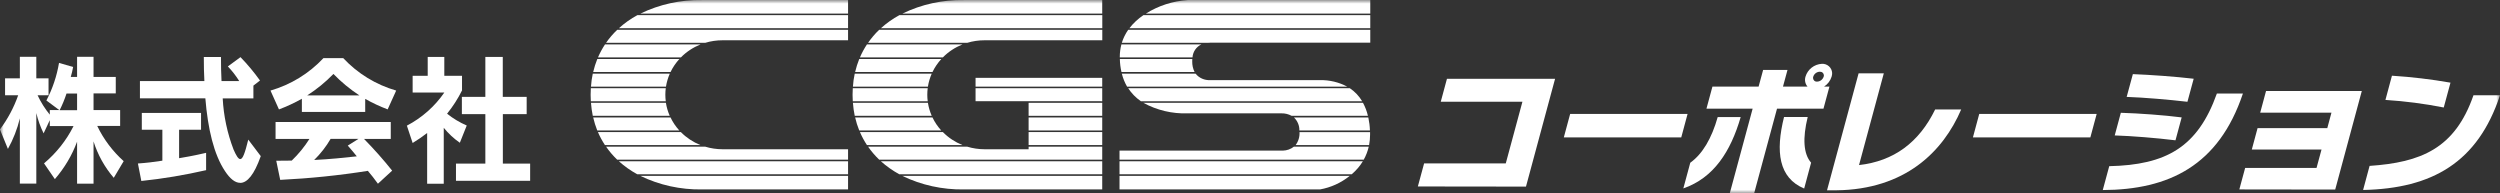 <svg width="336" height="26" viewBox="0 0 336 26" fill="none" xmlns="http://www.w3.org/2000/svg">
<rect x="0" y="0" width="336" height="26" fill="#333333" stroke="none"/>
<g clip-path="url(#clip0_522_2482)">
<mask id="mask0_522_2482" style="mask-type:luminance" maskUnits="userSpaceOnUse" x="0" y="0" width="336" height="26">
<path d="M336 0.004H0V25.995H336V0.004Z" fill="white"/>
</mask>
<g mask="url(#mask0_522_2482)">
<path d="M79.725 15.788C79.865 16.38 80.043 16.962 80.267 17.536H91.299C90.823 17.009 90.421 16.426 90.123 15.788H79.725Z" fill="white"/>
<path d="M81.303 19.496H94.136C93.147 19.098 92.251 18.506 91.504 17.748H80.36C80.621 18.358 80.939 18.941 81.303 19.496Z" fill="white"/>
<path d="M113.979 23.425V21.678H83.179C83.935 22.353 84.756 22.935 85.652 23.425H113.979Z" fill="white"/>
<path d="M113.979 1.826V0.004H94.341C91.485 -0.042 88.648 0.578 86.072 1.826H113.979Z" fill="white"/>
<path d="M82.955 4.008C82.395 4.535 81.891 5.127 81.452 5.755H94.78C95.536 5.524 96.32 5.413 97.114 5.413H113.979V4.008H82.945H82.955Z" fill="white"/>
<path d="M81.312 5.968C80.948 6.523 80.631 7.105 80.369 7.715H91.513C92.26 6.957 93.165 6.365 94.155 5.968H81.303H81.312Z" fill="white"/>
<path d="M82.945 21.456H113.979V20.059H97.114C96.32 20.059 95.517 19.939 94.761 19.708H81.452C81.891 20.337 82.385 20.919 82.945 21.456Z" fill="white"/>
<path d="M85.661 2.038C84.765 2.519 83.935 3.111 83.188 3.786H113.979V2.038H85.661Z" fill="white"/>
<path d="M80.276 7.929C80.052 8.493 79.865 9.075 79.725 9.676H90.123C90.431 9.038 90.832 8.456 91.308 7.929H80.276Z" fill="white"/>
<path d="M86.063 23.638C88.639 24.886 91.476 25.505 94.341 25.459H113.979V23.638H86.053H86.063Z" fill="white"/>
<path d="M79.669 9.897C79.548 10.471 79.464 11.053 79.427 11.645H89.507C89.6 11.044 89.777 10.461 90.02 9.897H79.669Z" fill="white"/>
<path d="M79.427 13.818C79.474 14.401 79.548 14.993 79.669 15.566H90.011C89.768 15.011 89.591 14.419 89.498 13.818H79.418H79.427Z" fill="white"/>
<path d="M89.479 11.858H79.408C79.389 12.145 79.38 12.441 79.38 12.737C79.38 13.033 79.389 13.319 79.408 13.606H89.479C89.404 13.023 89.404 12.441 89.479 11.858Z" fill="white"/>
<path d="M138.245 19.708V20.059H132.328C131.535 20.059 130.732 19.939 129.976 19.708H116.667C117.105 20.337 117.6 20.919 118.16 21.456H148.139V19.708H138.245Z" fill="white"/>
<path d="M131.115 11.858V13.597H138.245L148.139 13.606V11.858H131.115Z" fill="white"/>
<path d="M124.628 12.737C124.628 12.441 124.647 12.154 124.684 11.858H114.613C114.595 12.145 114.585 12.441 114.585 12.737C114.585 13.033 114.595 13.319 114.613 13.606H124.684C124.647 13.319 124.628 13.023 124.628 12.737Z" fill="white"/>
<path d="M148.139 23.425V21.678H118.393C119.149 22.353 119.98 22.935 120.867 23.425H148.148H148.139Z" fill="white"/>
<path d="M116.517 5.968C116.153 6.523 115.836 7.105 115.575 7.715H126.719C127.465 6.957 128.371 6.365 129.36 5.968H116.508H116.517Z" fill="white"/>
<path d="M131.115 10.462V11.645H148.139V10.462H131.115Z" fill="white"/>
<path d="M125.225 15.566C124.983 15.011 124.805 14.419 124.712 13.818H114.632C114.679 14.401 114.753 14.993 114.875 15.566H125.225Z" fill="white"/>
<path d="M118.16 4.008C117.6 4.535 117.105 5.127 116.667 5.755H129.995C130.751 5.524 131.535 5.413 132.328 5.413H148.148V4.008H118.16Z" fill="white"/>
<path d="M148.139 1.826V0.004H129.547C126.691 -0.042 123.853 0.578 121.287 1.826H148.139Z" fill="white"/>
<path d="M114.632 11.645H124.712C124.805 11.044 124.983 10.461 125.225 9.897H114.875C114.753 10.471 114.669 11.053 114.632 11.645Z" fill="white"/>
<path d="M120.876 2.038C119.98 2.519 119.149 3.111 118.403 3.786H148.148V2.038H120.886H120.876Z" fill="white"/>
<path d="M115.481 7.929C115.257 8.493 115.071 9.075 114.931 9.676H125.328C125.636 9.038 126.037 8.456 126.513 7.929H115.481Z" fill="white"/>
<path d="M121.268 23.638C123.844 24.886 126.681 25.505 129.547 25.459H148.139V23.638H121.268Z" fill="white"/>
<path d="M148.139 13.818H138.245V15.566H148.139V13.818Z" fill="white"/>
<path d="M129.351 19.496C128.361 19.098 127.465 18.506 126.719 17.748H115.575C115.836 18.358 116.153 18.941 116.517 19.496H129.351Z" fill="white"/>
<path d="M126.504 17.536C126.028 17.009 125.627 16.426 125.328 15.788H114.931C115.071 16.38 115.248 16.962 115.481 17.536H126.513H126.504Z" fill="white"/>
<path d="M148.139 17.748H138.245V19.496H148.139V17.748Z" fill="white"/>
<path d="M148.139 15.788H138.245V17.536H148.139V15.788Z" fill="white"/>
<path d="M190.559 25.061L191.399 21.964H202.375L204.615 13.67H193.639L194.47 10.591H209.002L205.091 25.08L190.559 25.061Z" fill="white"/>
<path d="M210.177 18.469L211.027 15.316H226.809L225.96 18.469H210.177Z" fill="white"/>
<path d="M226.24 25.321L227.173 21.872C228.816 20.689 230.048 18.608 230.86 15.732H233.949C232.596 20.383 230.328 23.897 226.249 25.321M238.831 14.604L235.751 25.996H232.475L235.555 14.604H229.348L230.151 11.636H236.357L236.964 9.399H240.24L239.633 11.636H242.928C242.611 11.267 242.517 10.767 242.657 10.305C242.947 9.325 243.833 8.631 244.869 8.576C245.588 8.539 246.204 9.094 246.241 9.806C246.241 9.972 246.223 10.139 246.167 10.305C245.999 10.851 245.644 11.322 245.159 11.636H245.877L245.075 14.604H238.831ZM239.773 15.723H242.956C242.256 18.59 242.377 20.679 243.413 21.863L242.48 25.339C239.045 23.897 238.616 20.383 239.773 15.732M244.58 9.639C244.179 9.649 243.824 9.917 243.703 10.296C243.609 10.555 243.74 10.851 244.001 10.943C244.067 10.971 244.141 10.98 244.216 10.971C244.627 10.961 244.981 10.684 245.103 10.296C245.196 10.037 245.047 9.75 244.785 9.667C244.72 9.649 244.645 9.639 244.58 9.639Z" fill="white"/>
<path d="M246.801 25.579H245.551L249.797 9.852H253.185L249.853 22.186C254.52 21.659 257.917 19.163 260.083 14.715H263.583C261.147 20.383 256.06 25.468 246.792 25.579" fill="white"/>
<path d="M265.16 18.469L266.009 15.316H281.792L280.943 18.469H265.16Z" fill="white"/>
<path d="M282.613 25.543L283.481 22.334C291.116 22.168 295.372 19.801 297.948 12.57H301.448C298.2 22.26 291.499 25.506 282.613 25.543ZM284.219 18.201L285.04 15.159C287.513 15.233 290.836 15.474 293.216 15.779L292.385 18.858C289.819 18.543 286.561 18.275 284.219 18.201ZM285.824 13.023L286.655 9.963C289.035 10.055 292.283 10.287 294.831 10.582L293.991 13.68C291.536 13.393 288.073 13.097 285.824 13.023Z" fill="white"/>
<path d="M300.963 25.468L301.747 22.574H311.341L312.013 20.096H302.643L303.417 17.221H312.788L313.348 15.14H303.772L304.556 12.227H317.427L313.852 25.477L300.963 25.459V25.468Z" fill="white"/>
<path d="M317.604 25.523L318.472 22.297C325.36 21.825 329.943 19.985 332.435 12.801H336C333.013 21.834 326.881 25.339 317.613 25.533M320.6 13.439L321.477 10.175C324.119 10.341 326.741 10.656 329.345 11.109L328.44 14.447C325.855 13.938 323.232 13.596 320.6 13.43" fill="white"/>
<path d="M15.297 23.906C14.065 22.473 13.141 20.809 12.572 19.006V24.683H10.36V19.043C9.679 20.883 8.661 22.584 7.373 24.073L5.917 21.955C7.569 20.568 8.923 18.867 9.884 16.944H6.692V16.149L5.861 17.924C5.432 17.055 5.105 16.139 4.881 15.196V24.674H2.669V15.908C2.324 17.341 1.783 18.719 1.064 20.014L-0.009 17.397C1.036 16.001 1.867 14.447 2.445 12.801H0.681V10.527H2.669V7.633H4.881V10.527H6.524V12.801H5.049C5.488 13.735 6.039 14.614 6.692 15.409V14.789H7.961L6.235 13.504C7.065 11.923 7.635 10.213 7.933 8.456L9.828 9.001C9.744 9.454 9.641 9.898 9.511 10.342H10.36V7.633H12.572V10.342H15.559V12.552H12.572V14.789H16.147V16.925H13.067C13.925 18.719 15.139 20.328 16.623 21.659L15.297 23.888V23.906ZM10.36 12.57H8.941C8.689 13.338 8.381 14.087 8.017 14.808H10.36V12.57Z" fill="white"/>
<path d="M18.994 24.322L18.536 21.973C19.647 21.899 20.711 21.77 21.822 21.594V17.433H19.059V15.177H27.02V17.433H24.071V21.261C25.984 20.956 27.701 20.54 27.701 20.54V22.87C24.836 23.527 21.924 24.017 19.003 24.322M32.266 24.571C31.584 24.571 30.903 24.007 30.24 23C28.747 20.762 27.935 17.341 27.599 13.217H18.807V10.896H27.468C27.412 9.759 27.393 8.89 27.393 7.66H29.699C29.699 8.945 29.718 9.741 29.773 10.896H32.154C31.715 10.194 31.201 9.528 30.623 8.927L32.322 7.679C33.273 8.659 34.151 9.713 34.944 10.822L34.057 11.507V13.226H29.932C30.053 15.575 30.548 17.896 31.388 20.096C31.752 20.928 32.032 21.381 32.294 21.381C32.63 21.381 32.919 20.586 33.367 18.765L35.047 20.984C34.16 23.499 33.218 24.581 32.284 24.581" fill="white"/>
<path d="M52.108 14.706C51.063 14.308 50.055 13.837 49.084 13.291V15.048H40.572V13.273C39.583 13.827 38.556 14.308 37.492 14.706L36.353 12.172C39.079 11.386 41.533 9.879 43.465 7.817H46.135C48.067 9.879 50.521 11.386 53.247 12.172L52.099 14.706H52.108ZM50.783 24.682C50.372 24.118 49.859 23.434 49.439 22.963C45.537 23.582 41.608 23.98 37.66 24.174L37.128 21.604C37.884 21.604 38.528 21.604 39.209 21.585C40.115 20.716 40.917 19.736 41.589 18.672H37.035V16.398H52.519V18.672H48.925C50.26 20.032 51.52 21.446 52.705 22.935L50.792 24.692L50.783 24.682ZM44.809 9.944C43.755 11.035 42.569 11.997 41.291 12.82H48.3C47.031 11.987 45.864 11.026 44.819 9.944M44.436 18.663C43.829 19.708 43.083 20.66 42.224 21.502C44.175 21.409 46.536 21.178 47.955 21.012C47.581 20.54 47.18 20.069 46.741 19.569L48.179 18.663H44.436Z" fill="white"/>
<path d="M61.796 19.181C60.984 18.617 60.256 17.942 59.64 17.175V24.692H57.409V17.878C56.784 18.358 56.131 18.811 55.459 19.218L54.684 16.888C56.7 15.834 58.427 14.309 59.715 12.441H55.459V10.185H57.484V7.651H59.715V10.185H62.095V12.154C61.544 13.264 60.872 14.309 60.088 15.28C60.891 15.927 61.777 16.454 62.729 16.87L61.805 19.181H61.796ZM61.283 24.304V21.992H65.231V15.335H62.076V13.023H65.231V7.651H67.573V13.023H70.784V15.335H67.583V21.992H71.251V24.304H61.292H61.283Z" fill="white"/>
<path d="M151.48 11.645H181.067C179.947 11.044 178.687 10.748 177.417 10.767H162.661C161.896 10.813 161.159 10.489 160.683 9.897H150.771C150.929 10.508 151.163 11.1 151.48 11.645Z" fill="white"/>
<path d="M153.328 13.606H183.073C182.663 12.912 182.093 12.312 181.421 11.858H151.629C152.077 12.543 152.656 13.134 153.337 13.606" fill="white"/>
<path d="M150.715 5.968C150.575 6.504 150.5 7.068 150.5 7.623V7.715H160.272C160.319 6.966 160.776 6.291 161.467 5.968H150.715Z" fill="white"/>
<path d="M151.629 4.008C151.256 4.544 150.967 5.127 150.771 5.755H162.288C162.409 5.746 162.54 5.737 162.661 5.737H184.165V4.008H151.629Z" fill="white"/>
<path d="M184.165 1.825V0.004H159.628C157.631 0.143 155.699 0.762 154.009 1.825H184.175H184.165Z" fill="white"/>
<path d="M174.113 19.495H184.007C184.091 19.042 184.137 18.58 184.137 18.127C184.137 17.997 184.137 17.877 184.137 17.757H174.655C174.692 18.386 174.505 19.005 174.123 19.504" fill="white"/>
<path d="M160.253 7.929H150.509C150.519 8.52 150.593 9.103 150.724 9.676H160.552C160.328 9.232 160.225 8.742 160.235 8.243C160.235 8.132 160.235 8.03 160.244 7.929" fill="white"/>
<path d="M150.463 21.678V23.425H181.664C182.252 22.926 182.765 22.334 183.167 21.678H150.463Z" fill="white"/>
<path d="M153.673 2.038C152.955 2.519 152.32 3.111 151.797 3.786H184.165V2.038H153.673Z" fill="white"/>
<path d="M150.463 23.638V25.459H177.408C178.873 25.2 180.245 24.572 181.403 23.638H150.472H150.463Z" fill="white"/>
<path d="M153.664 13.818C155.484 14.817 157.547 15.307 159.619 15.233H172.228C172.704 15.224 173.171 15.335 173.591 15.566H183.848C183.708 14.956 183.484 14.373 183.185 13.818H153.655H153.664Z" fill="white"/>
<path d="M173.899 19.708C173.479 20.05 172.947 20.235 172.405 20.244H150.463V21.456H183.288C183.596 20.91 183.82 20.318 183.96 19.708H173.899Z" fill="white"/>
<path d="M173.908 15.788C174.384 16.241 174.655 16.879 174.636 17.536H184.119C184.1 16.953 184.025 16.361 183.904 15.788H173.899H173.908Z" fill="white"/>
</g>
</g>
<defs>
<clipPath id="clip0_522_2482">
<rect width="336" height="26" fill="white"/>
</clipPath>
</defs>
</svg>
